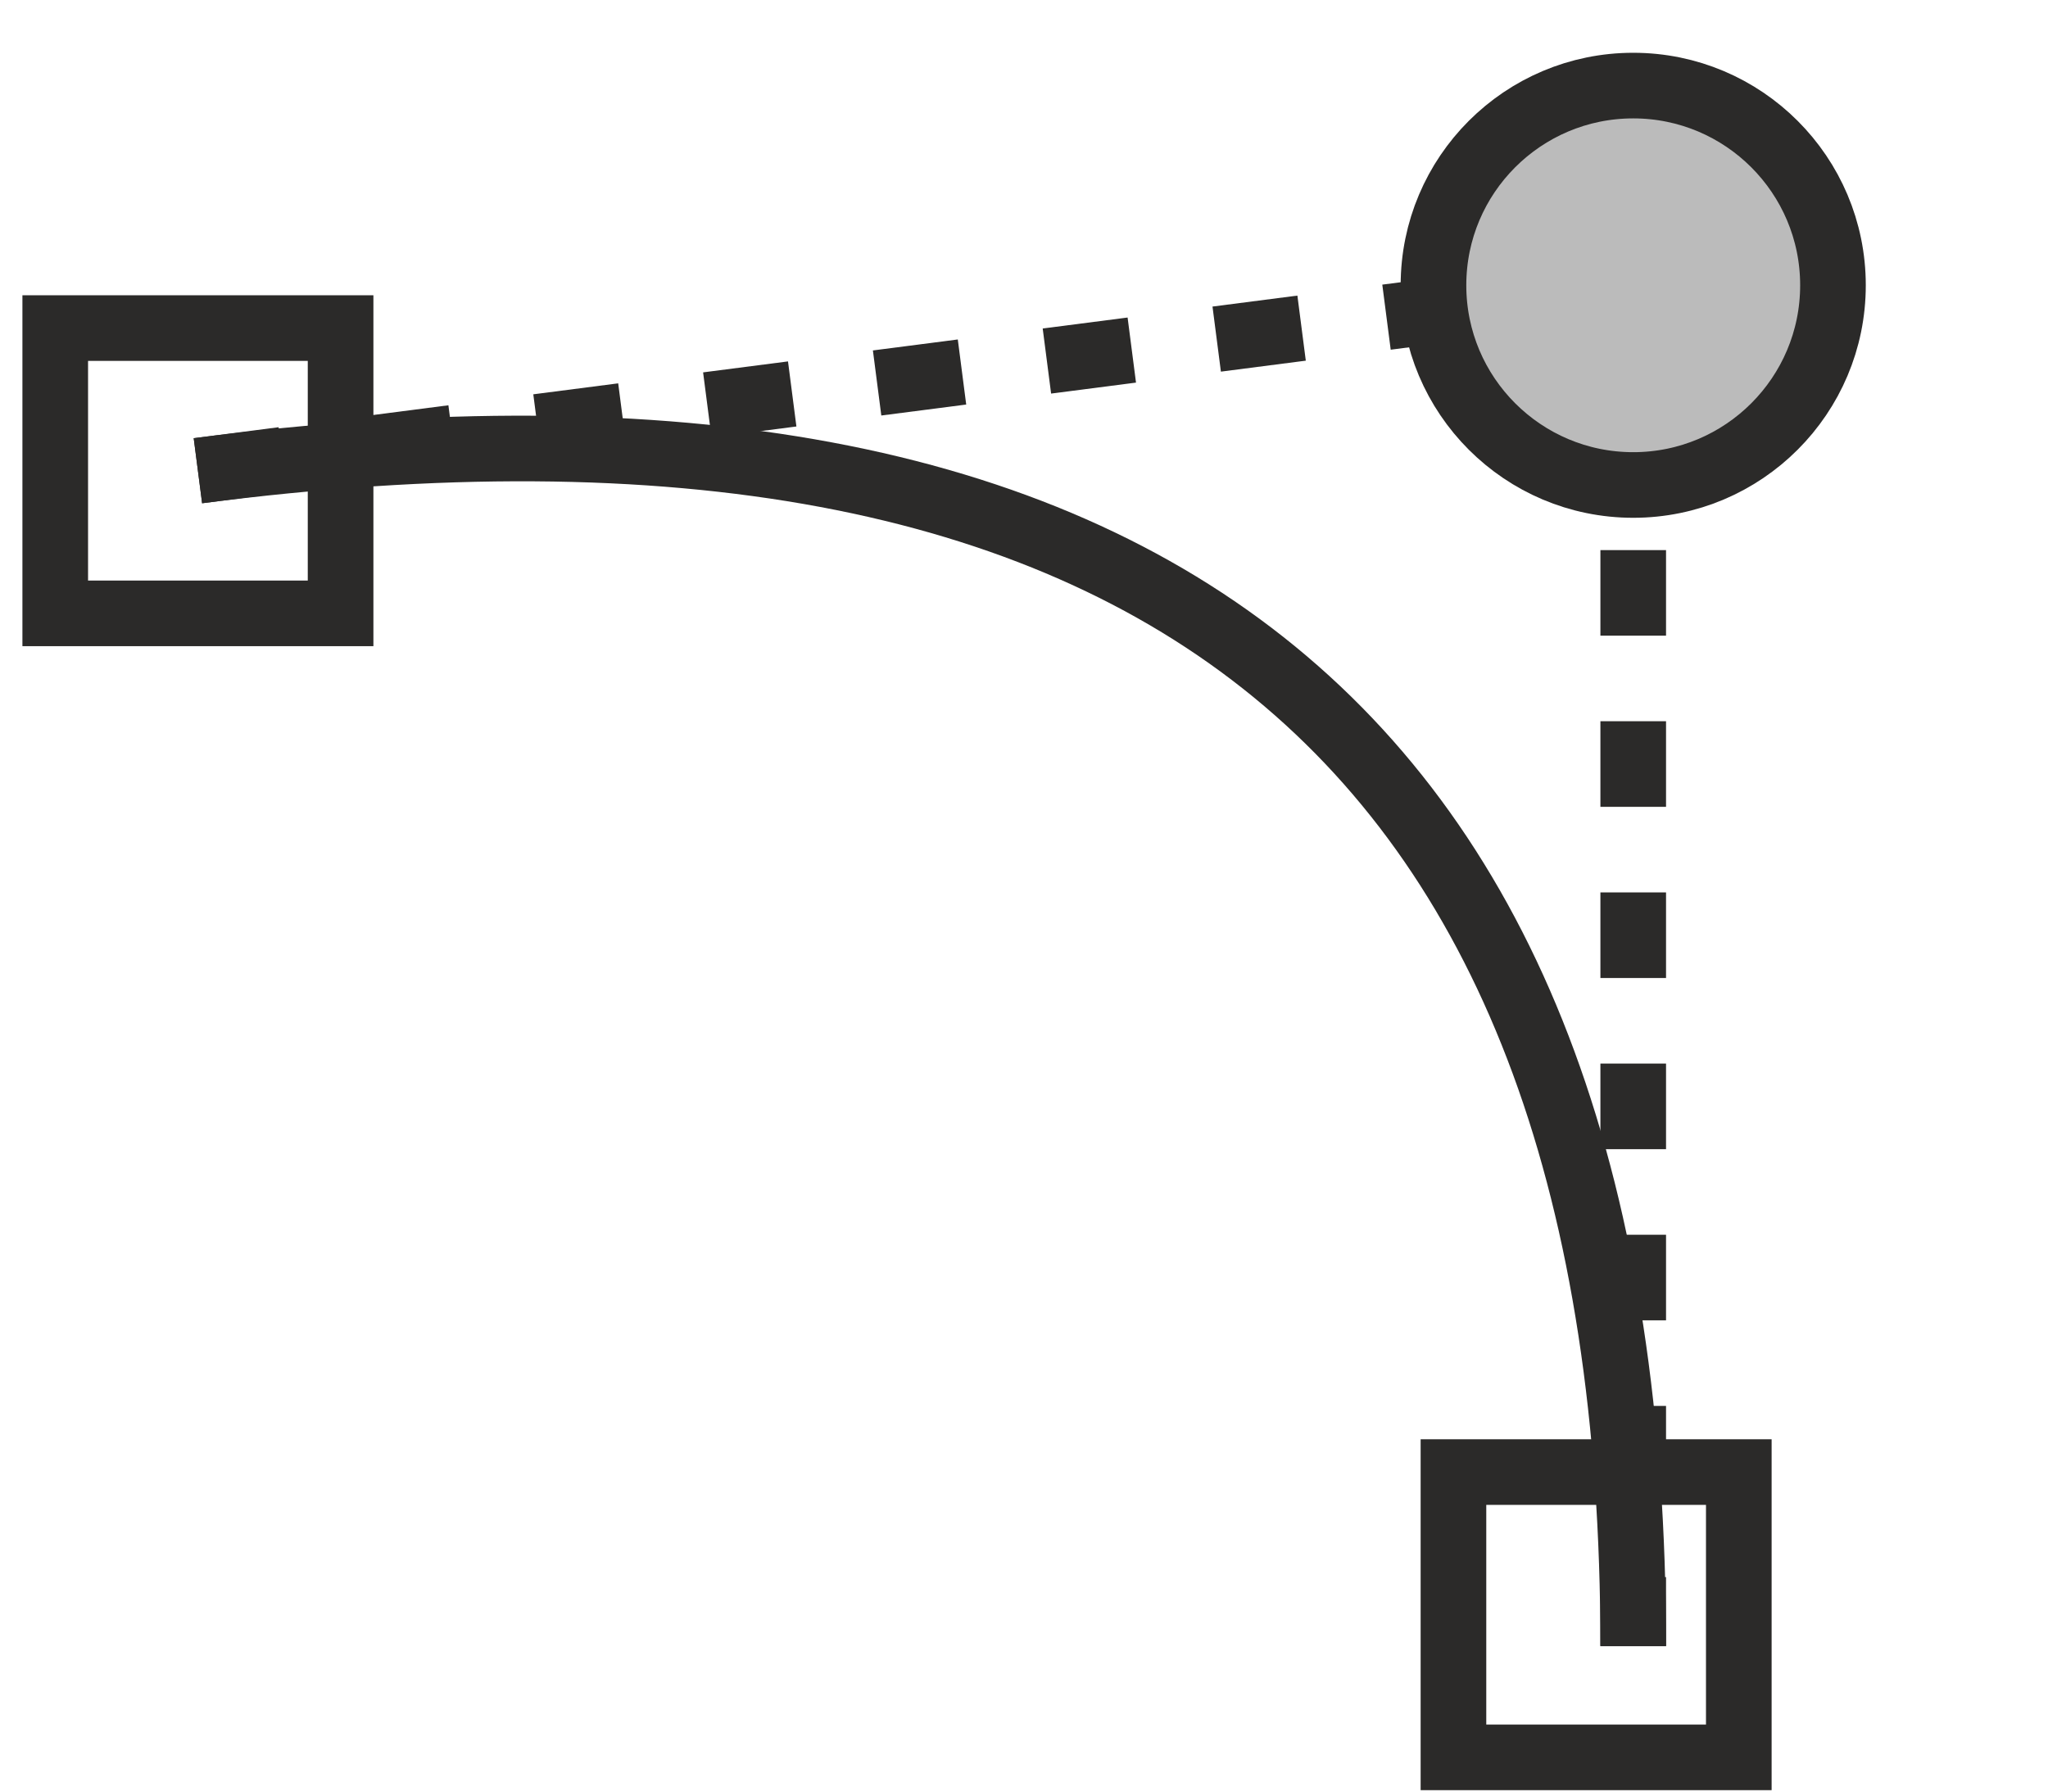 <?xml version="1.0" encoding="UTF-8"?>
<!DOCTYPE svg PUBLIC "-//W3C//DTD SVG 1.0//EN" "http://www.w3.org/TR/2001/REC-SVG-20010904/DTD/svg10.dtd">
<!-- Creator: CorelDRAW 2020 (64-Bit) -->
<svg xmlns="http://www.w3.org/2000/svg" xml:space="preserve" width="32px" height="28px" version="1.0" style="shape-rendering:geometricPrecision; text-rendering:geometricPrecision; image-rendering:optimizeQuality; fill-rule:evenodd; clip-rule:evenodd"
viewBox="0 0 7.03 6.28"
 xmlns:xlink="http://www.w3.org/1999/xlink"
 xmlns:xodm="http://www.corel.com/coreldraw/odm/2003">
 <defs>
  <style type="text/css">
   <![CDATA[
    .str1 {stroke:#2B2A29;stroke-width:0.47;stroke-miterlimit:22.926}
    .str0 {stroke:#2B2A29;stroke-width:0.23;stroke-miterlimit:22.926}
    .fil0 {fill:none}
    .fil1 {fill:#bbb}
   ]]>
  </style>
 </defs>
 <g id="Слой_x0020_1">
  <rect class="fil0 str0" x="0.12" y="1.15" width="1" height="1"/>
  <rect class="fil0 str0" x="5.02" y="5.16" width="1" height="1"/>
  <path class="fil0 str0" d="M .62,1.65 Q 5.65,1.0 5.65,5.77"/>
  <path class="fil0 str0" stroke-dasharray=".3" d="M .62,1.65 L 5.65,1.0 5.65,5.77"/>
  <circle class="fil1 str0" cx="5.65" cy="1.0" r=".7"/>
 </g>
</svg>
